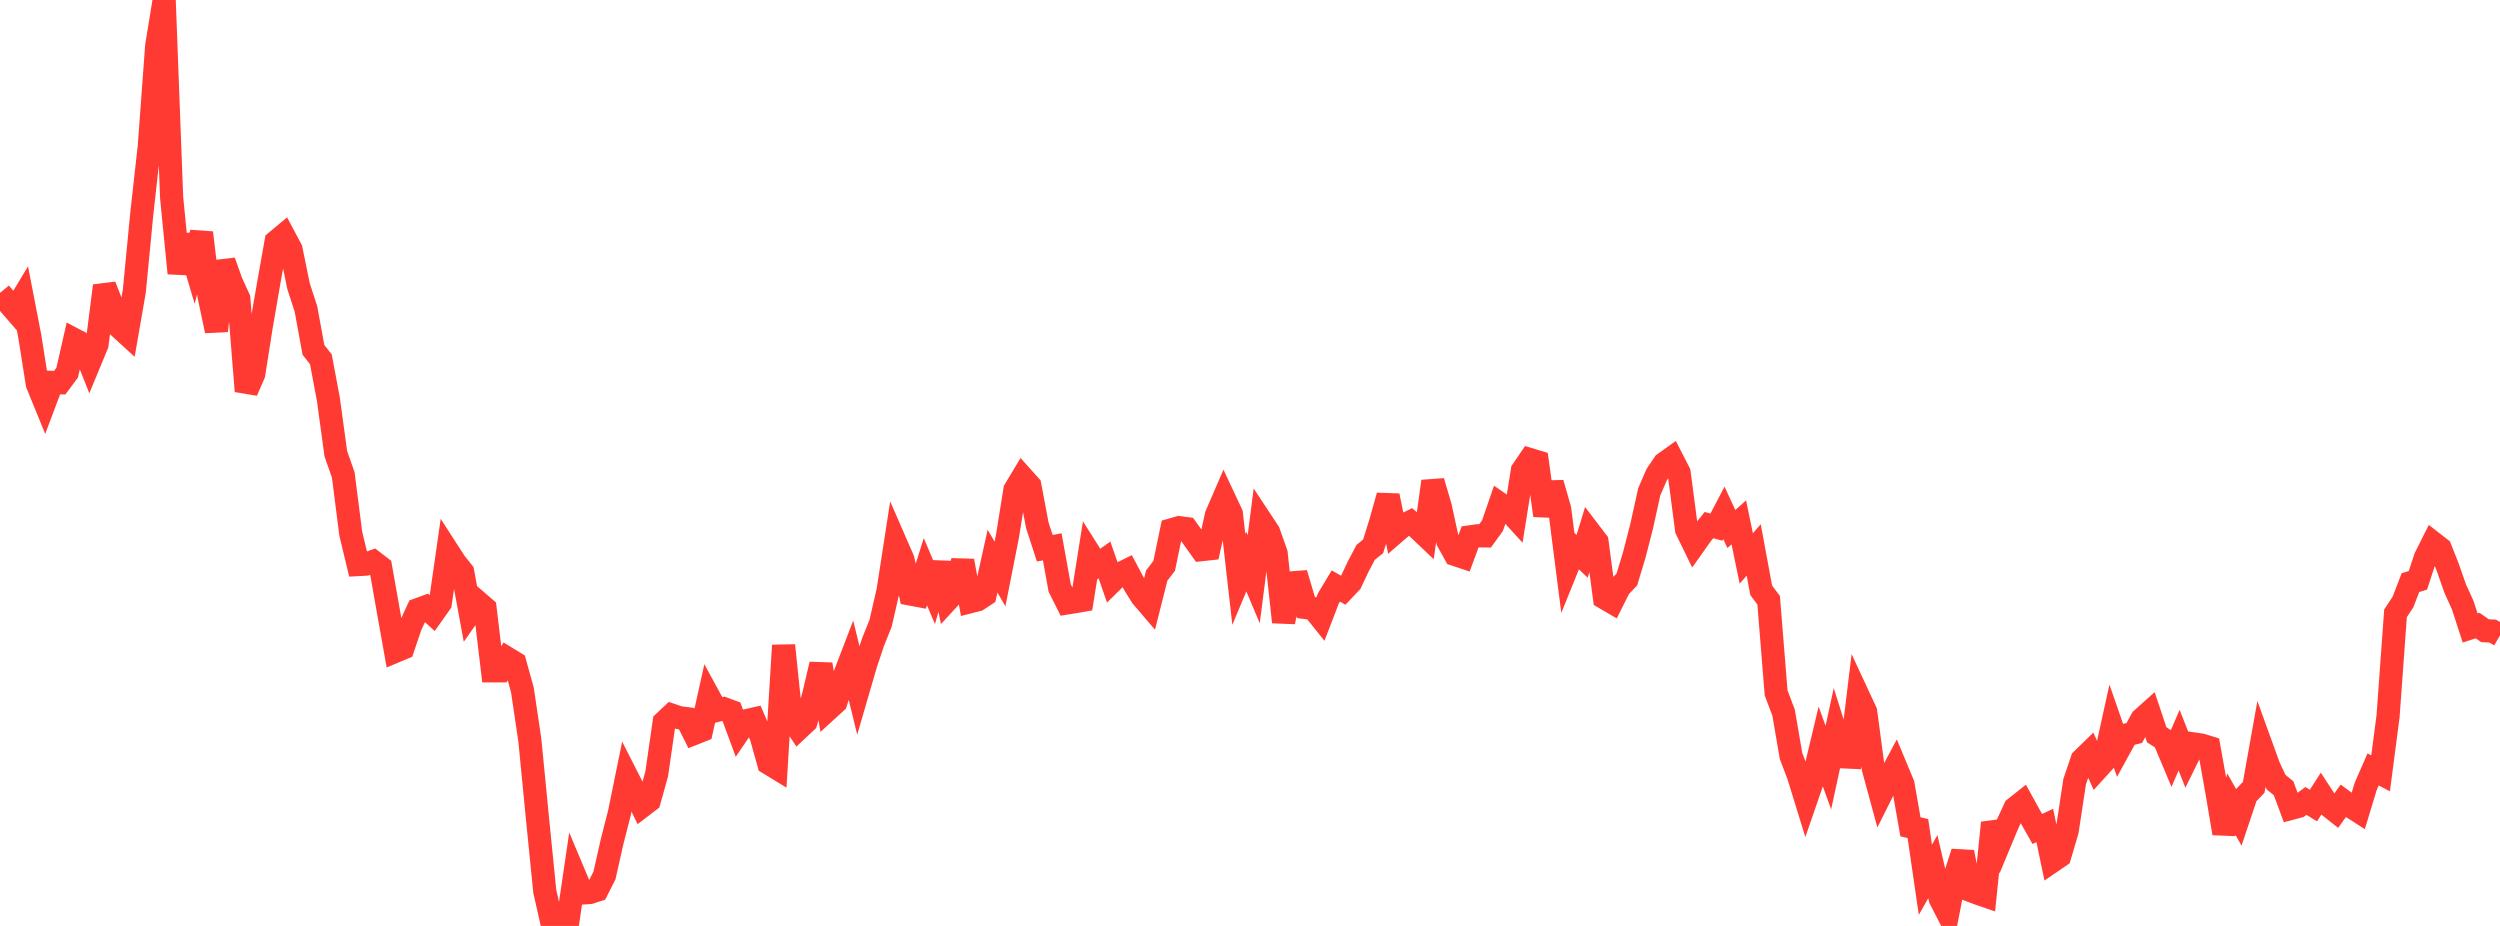 <?xml version="1.0" standalone="no"?>
<!DOCTYPE svg PUBLIC "-//W3C//DTD SVG 1.1//EN" "http://www.w3.org/Graphics/SVG/1.1/DTD/svg11.dtd">

<svg width="135" height="50" viewBox="0 0 135 50" preserveAspectRatio="none" 
  xmlns="http://www.w3.org/2000/svg"
  xmlns:xlink="http://www.w3.org/1999/xlink">


<polyline points="0.0, 15.817 0.403, 16.302 0.806, 16.767 1.209, 16.098 1.612, 18.181 2.015, 20.733 2.418, 21.72 2.821, 20.649 3.224, 20.666 3.627, 20.123 4.03, 18.348 4.433, 18.56 4.836, 19.574 5.239, 18.601 5.642, 15.435 6.045, 16.461 6.448, 17.667 6.851, 18.036 7.254, 15.715 7.657, 11.535 8.06, 7.928 8.463, 2.466 8.866, 0.0 9.269, 10.689 9.672, 14.754 10.075, 12.72 10.478, 14.087 10.881, 12.567 11.284, 15.963 11.687, 17.866 12.09, 14.119 12.493, 15.246 12.896, 16.128 13.299, 21.121 13.701, 20.201 14.104, 17.642 14.507, 15.311 14.91, 13.046 15.313, 12.71 15.716, 13.468 16.119, 15.447 16.522, 16.686 16.925, 18.891 17.328, 19.406 17.731, 21.554 18.134, 24.501 18.537, 25.65 18.94, 28.811 19.343, 30.486 19.746, 30.464 20.149, 30.321 20.552, 30.631 20.955, 32.904 21.358, 35.166 21.761, 34.997 22.164, 33.8 22.567, 32.921 22.97, 32.772 23.373, 33.138 23.776, 32.568 24.179, 29.76 24.582, 30.384 24.985, 30.889 25.388, 33.077 25.791, 32.502 26.194, 32.85 26.597, 36.223 27.0, 36.223 27.403, 35.554 27.806, 35.8 28.209, 37.255 28.612, 39.972 29.015, 44.108 29.418, 48.131 29.821, 49.906 30.224, 49.844 30.627, 50.0 31.03, 47.263 31.433, 48.223 31.836, 48.198 32.239, 48.069 32.642, 47.275 33.045, 45.479 33.448, 43.902 33.851, 41.927 34.254, 42.719 34.657, 43.545 35.06, 43.237 35.463, 41.788 35.866, 38.994 36.269, 38.616 36.672, 38.754 37.075, 38.807 37.478, 39.609 37.881, 39.449 38.284, 37.63 38.687, 38.369 39.09, 38.27 39.493, 38.42 39.896, 39.512 40.299, 38.92 40.701, 38.829 41.104, 39.768 41.507, 41.213 41.91, 41.459 42.313, 34.852 42.716, 38.745 43.119, 39.353 43.522, 38.975 43.925, 37.59 44.328, 35.875 44.731, 38.289 45.134, 37.922 45.537, 36.651 45.94, 35.601 46.343, 37.254 46.746, 35.869 47.149, 34.661 47.552, 33.657 47.955, 31.901 48.358, 29.299 48.761, 30.223 49.164, 32.078 49.567, 32.154 49.97, 30.868 50.373, 31.823 50.776, 30.409 51.179, 32.379 51.582, 31.942 51.985, 30.284 52.388, 32.492 52.791, 32.389 53.194, 32.122 53.597, 30.301 54.0, 30.993 54.403, 28.957 54.806, 26.45 55.209, 25.78 55.612, 26.231 56.015, 28.365 56.418, 29.606 56.821, 29.529 57.224, 31.755 57.627, 32.559 58.03, 32.494 58.433, 32.423 58.836, 29.887 59.239, 30.526 59.642, 30.238 60.045, 31.4 60.448, 31.004 60.851, 30.806 61.254, 31.562 61.657, 32.21 62.06, 32.681 62.463, 31.081 62.866, 30.556 63.269, 28.609 63.672, 28.493 64.075, 28.546 64.478, 29.116 64.881, 29.681 65.284, 29.637 65.687, 27.816 66.09, 26.884 66.493, 27.743 66.896, 31.286 67.299, 30.323 67.701, 31.276 68.104, 28.127 68.507, 28.738 68.91, 29.876 69.313, 33.592 69.716, 31.476 70.119, 31.446 70.522, 32.809 70.925, 32.861 71.328, 33.364 71.731, 32.316 72.134, 31.644 72.537, 31.872 72.94, 31.446 73.343, 30.593 73.746, 29.828 74.149, 29.502 74.552, 28.209 74.955, 26.771 75.358, 28.734 75.761, 28.385 76.164, 28.182 76.567, 28.524 76.97, 28.907 77.373, 25.994 77.776, 27.365 78.179, 29.218 78.582, 29.945 78.985, 30.08 79.388, 28.989 79.791, 28.932 80.194, 28.938 80.597, 28.38 81.0, 27.209 81.403, 27.487 81.806, 27.929 82.209, 25.407 82.612, 24.816 83.015, 24.937 83.418, 27.834 83.821, 26.088 84.224, 27.5 84.627, 30.649 85.03, 29.653 85.433, 30.041 85.836, 28.726 86.239, 29.255 86.642, 32.282 87.045, 32.518 87.448, 31.715 87.851, 31.289 88.254, 29.956 88.657, 28.385 89.06, 26.555 89.463, 25.626 89.866, 25.029 90.269, 24.74 90.672, 25.527 91.075, 28.597 91.478, 29.424 91.881, 28.855 92.284, 28.356 92.687, 28.464 93.09, 27.694 93.493, 28.567 93.896, 28.208 94.299, 30.156 94.701, 29.694 95.104, 31.876 95.507, 32.412 95.91, 37.414 96.313, 38.481 96.716, 40.823 97.119, 41.882 97.522, 43.19 97.925, 42.023 98.328, 40.334 98.731, 41.449 99.134, 39.59 99.537, 40.869 99.94, 40.888 100.343, 37.569 100.746, 38.436 101.149, 41.459 101.552, 42.94 101.955, 42.135 102.358, 41.383 102.761, 42.352 103.164, 44.648 103.567, 44.742 103.97, 47.509 104.373, 46.798 104.776, 48.541 105.179, 49.324 105.582, 47.273 105.985, 46.022 106.388, 48.077 106.791, 48.233 107.194, 48.372 107.597, 44.432 108.0, 45.479 108.403, 44.509 108.806, 43.641 109.209, 43.322 109.612, 44.053 110.015, 44.765 110.418, 44.576 110.821, 46.505 111.224, 46.23 111.627, 44.869 112.03, 42.213 112.433, 41.023 112.836, 40.631 113.239, 41.532 113.642, 41.089 114.045, 39.259 114.448, 40.418 114.851, 39.683 115.254, 39.579 115.657, 38.834 116.06, 38.474 116.463, 39.68 116.866, 39.938 117.269, 40.899 117.672, 39.968 118.075, 40.993 118.478, 40.176 118.881, 40.235 119.284, 40.359 119.687, 42.615 120.09, 44.998 120.493, 43.424 120.896, 44.137 121.299, 42.937 121.701, 42.514 122.104, 40.258 122.507, 41.372 122.91, 42.236 123.313, 42.565 123.716, 43.652 124.119, 43.545 124.522, 43.251 124.925, 43.5 125.328, 42.874 125.731, 43.492 126.134, 43.81 126.537, 43.246 126.94, 43.541 127.343, 43.801 127.746, 42.471 128.149, 41.549 128.552, 41.761 128.955, 38.68 129.358, 33.118 129.761, 32.509 130.164, 31.462 130.567, 31.338 130.97, 30.112 131.373, 29.306 131.776, 29.619 132.179, 30.636 132.582, 31.786 132.985, 32.673 133.388, 33.911 133.791, 33.78 134.194, 34.06 134.597, 34.077 135.0, 34.309" fill="none" stroke="#ff3a33" stroke-width="1.25"/>

</svg>